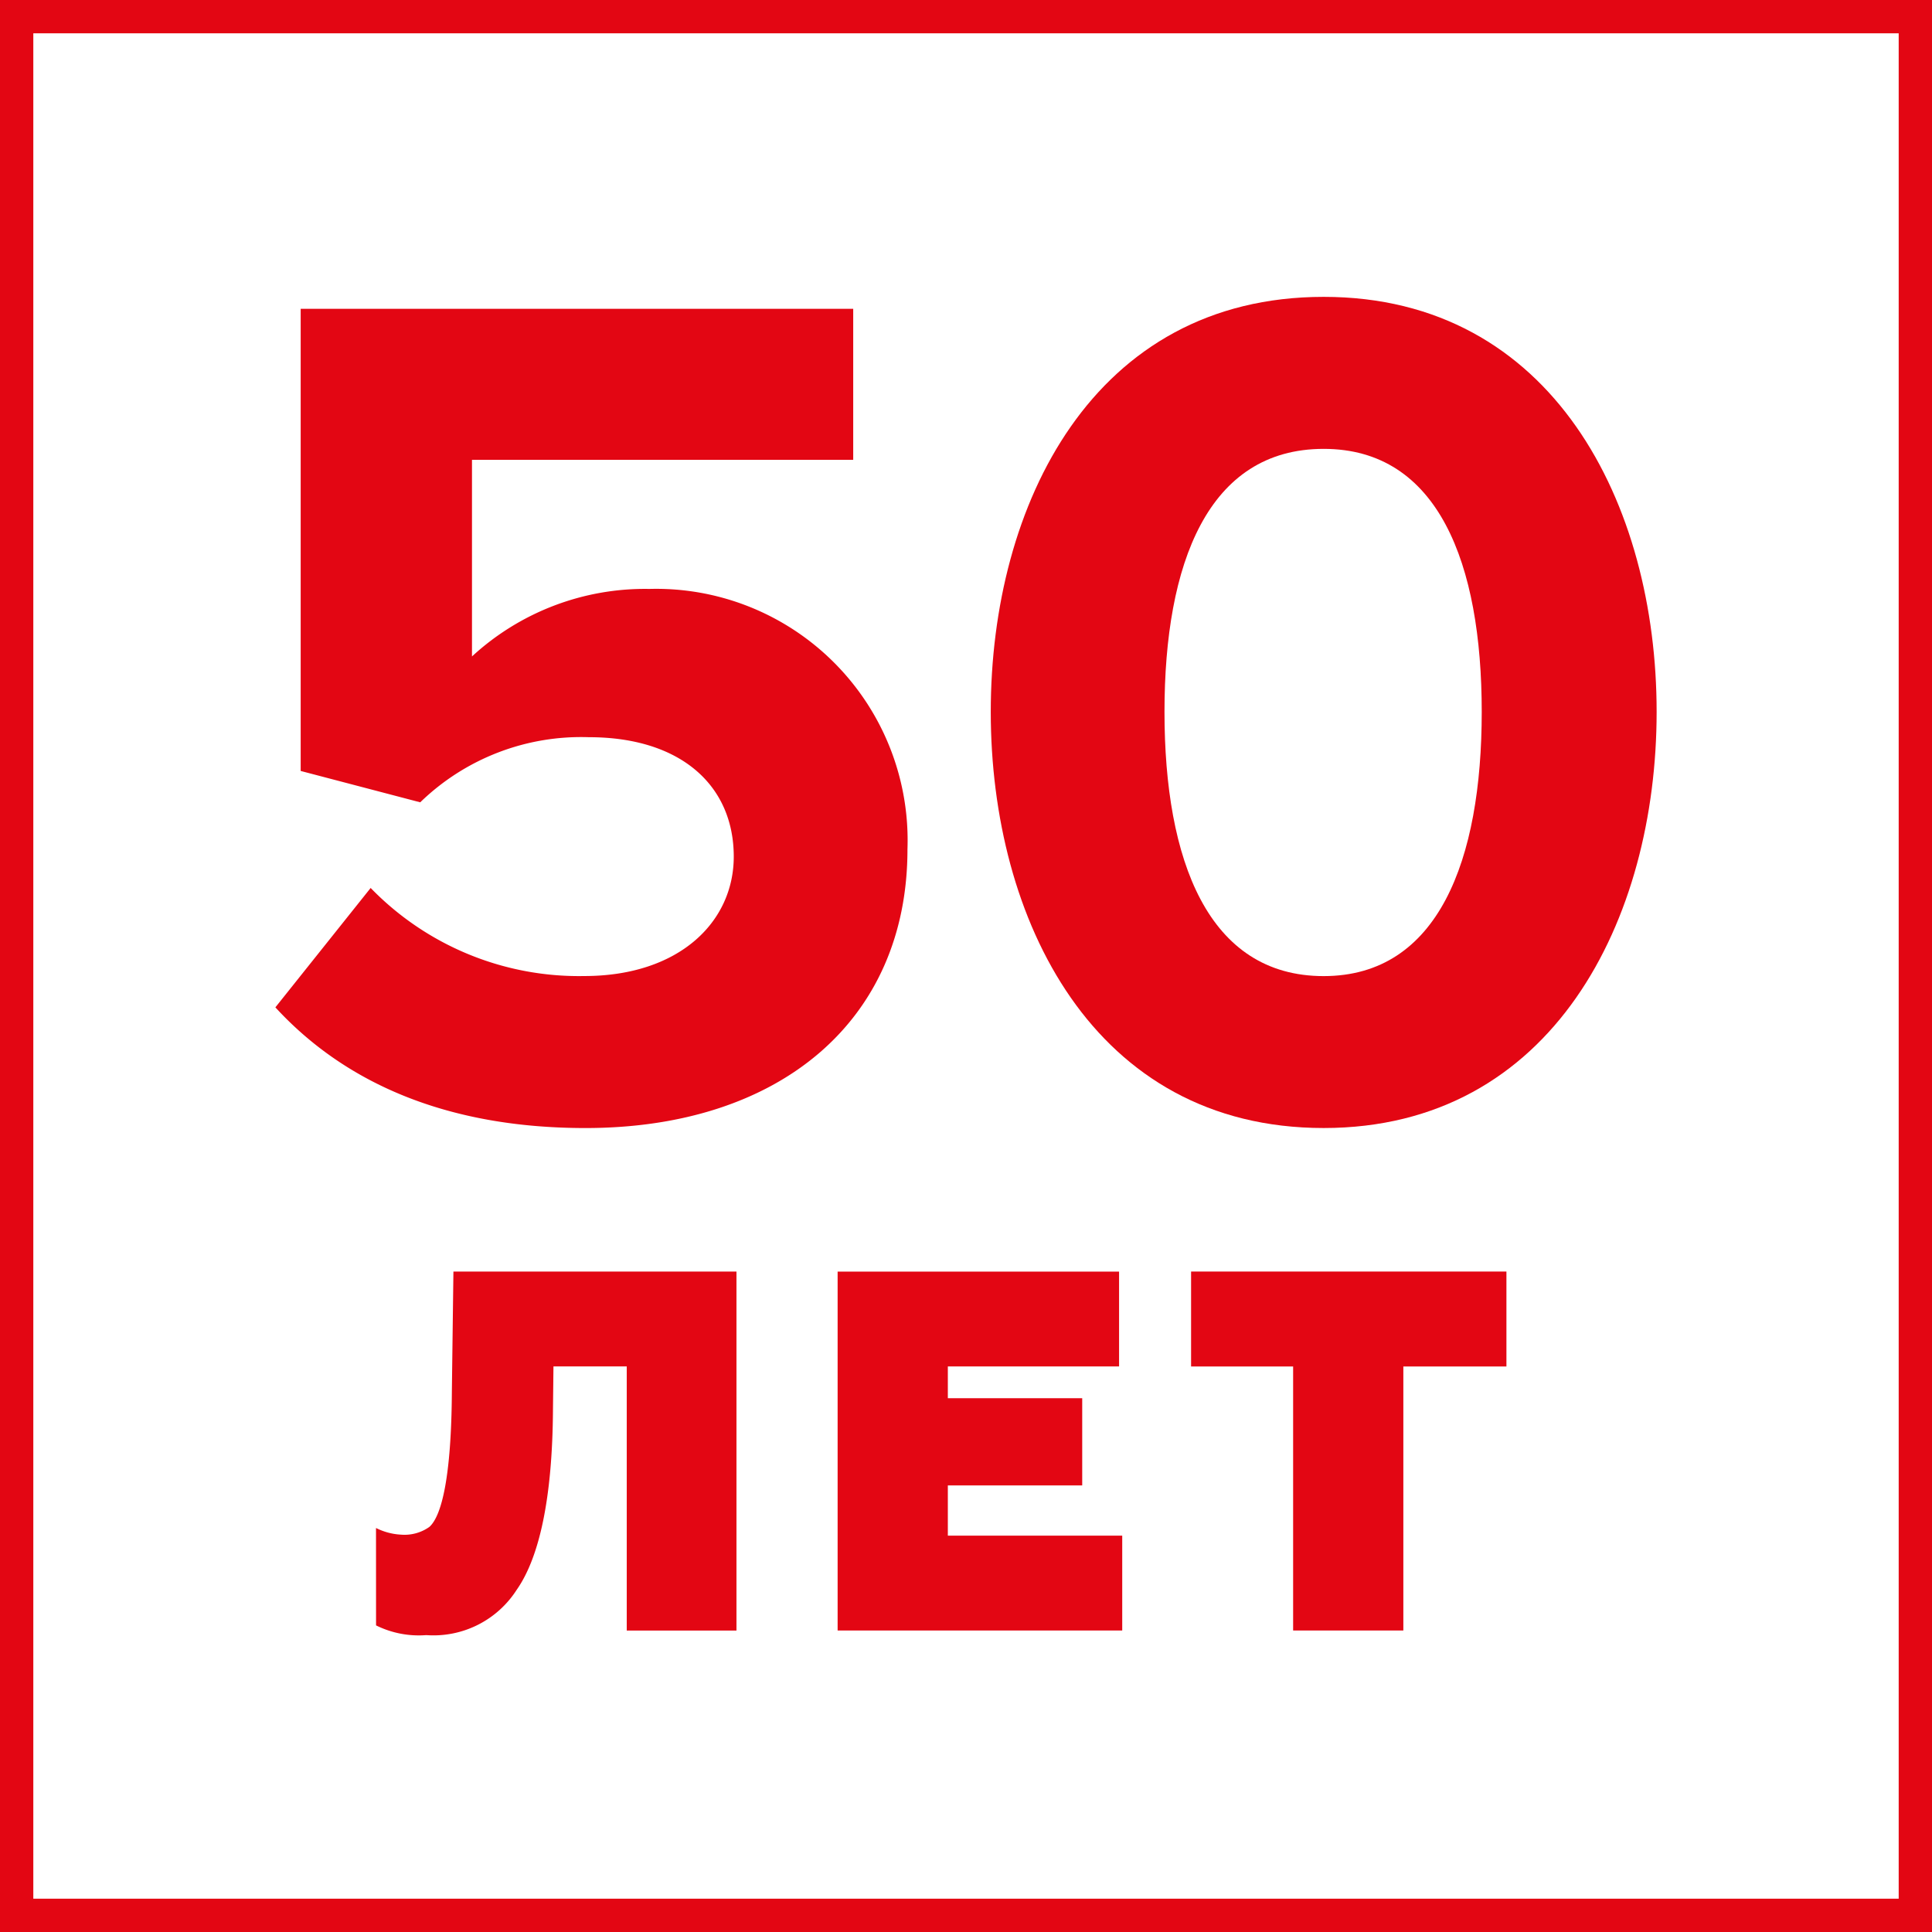 <svg id="Layer_1" data-name="Layer 1" xmlns="http://www.w3.org/2000/svg" viewBox="0 0 87 87">
  <defs>
    <style>
      .cls-1 {
        fill: #e30613;
      }
    </style>
  </defs>
  <title>50</title>
  <g>
    <path class="cls-1" d="M17.849,69.6a2.837,2.837,0,0,0,1.128.3,1.94,1.94,0,0,0,1.273-.347c.551-.486.993-2.239,1.015-6.1l.07-5.4H34.081V74.218H29.14V62.325h-3.3l-.022,1.939c-.023,3.95-.6,6.652-1.64,8.129a4.45,4.45,0,0,1-4.067,2.031,4.337,4.337,0,0,1-2.26-.438Z" transform="translate(-0.917 -0.793)"/>
    <polygon class="cls-1" points="37.719 73.423 37.719 57.262 50.393 57.262 50.393 61.532 42.682 61.532 42.682 62.963 48.733 62.963 48.733 66.89 42.682 66.89 42.682 69.152 50.535 69.152 50.535 73.423 37.719 73.423"/>
    <polygon class="cls-1" points="53.636 57.259 67.836 57.259 67.836 61.534 63.194 61.534 63.194 73.423 58.231 73.423 58.231 61.534 53.636 61.534 53.636 57.259"/>
    <path class="cls-1" d="M13.316,46.157l4.292-5.378a13.064,13.064,0,0,0,9.615,3.966c4.292,0,6.736-2.445,6.736-5.377,0-3.206-2.389-5.378-6.519-5.378a10.4,10.4,0,0,0-7.6,2.932L14.457,35.51V14.7H39.338V21.5H22.171v8.853a11.5,11.5,0,0,1,7.987-3.04A11.324,11.324,0,0,1,41.781,39.04c0,7.716-5.757,12.55-14.5,12.55-6.3,0-10.865-2.064-13.962-5.433" transform="translate(-0.917 -0.793)"/>
    <path class="cls-1" d="M45.532,32.848c0-9.344,4.617-18.687,14.992-18.687,10.323,0,14.993,9.343,14.993,18.687s-4.67,18.741-14.993,18.741c-10.375,0-14.992-9.4-14.992-18.741m22.109,0c0-6.681-1.956-11.842-7.117-11.842-5.213,0-7.169,5.161-7.169,11.842s1.956,11.9,7.169,11.9C65.685,44.745,67.641,39.53,67.641,32.848Z" transform="translate(-0.917 -0.793)"/>
  </g>
  <path class="cls-1" d="M86.417,2.293v84h-84v-84h84m1.5-1.5h-87v87h87v-87Z" transform="translate(-0.917 -0.793)"/>
</svg>
